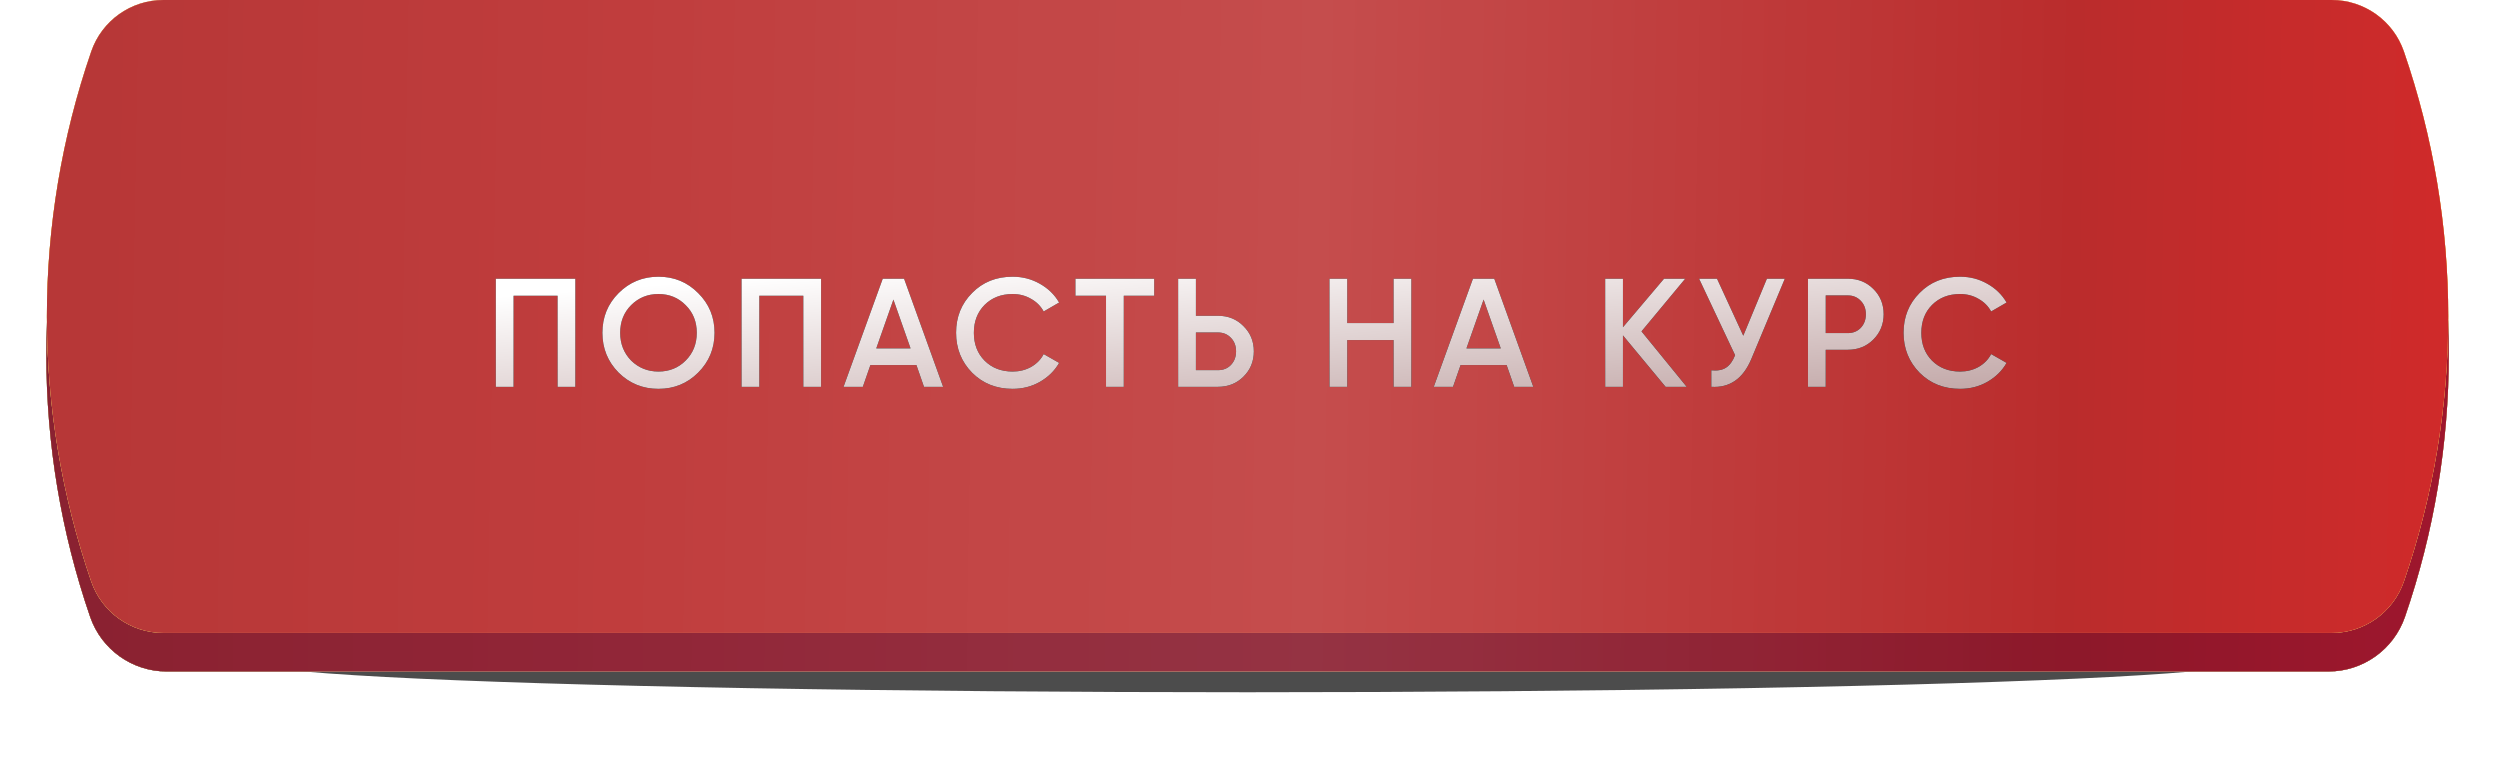 <?xml version="1.0" encoding="UTF-8"?> <svg xmlns="http://www.w3.org/2000/svg" width="433" height="133" viewBox="0 0 433 133" fill="none"> <g opacity="0.7" filter="url(#filter0_f_984_776)"> <ellipse cx="216.079" cy="114.609" rx="172.501" ry="5.289" fill="black"></ellipse> </g> <g filter="url(#filter1_i_984_776)"> <path d="M15.614 16.14C17.563 10.479 22.89 6.68 28.877 6.68L403.28 6.68C409.266 6.68 414.593 10.479 416.542 16.14V16.14C426.66 45.527 426.66 77.455 416.542 106.842V106.842C414.593 112.503 409.266 116.302 403.28 116.302L28.877 116.302C22.89 116.302 17.563 112.503 15.614 106.842V106.842C5.496 77.455 5.496 45.527 15.614 16.14V16.14Z" fill="url(#paint0_linear_984_776)"></path> <path d="M15.614 16.14C17.563 10.479 22.89 6.68 28.877 6.68L403.28 6.68C409.266 6.68 414.593 10.479 416.542 16.14V16.14C426.66 45.527 426.66 77.455 416.542 106.842V106.842C414.593 112.503 409.266 116.302 403.28 116.302L28.877 116.302C22.89 116.302 17.563 112.503 15.614 106.842V106.842C5.496 77.455 5.496 45.527 15.614 16.14V16.14Z" fill="url(#paint1_linear_984_776)"></path> <path d="M15.614 16.14C17.563 10.479 22.89 6.68 28.877 6.68L403.28 6.68C409.266 6.68 414.593 10.479 416.542 16.14V16.14C426.66 45.527 426.66 77.455 416.542 106.842V106.842C414.593 112.503 409.266 116.302 403.28 116.302L28.877 116.302C22.89 116.302 17.563 112.503 15.614 106.842V106.842C5.496 77.455 5.496 45.527 15.614 16.14V16.14Z" fill="url(#paint2_linear_984_776)"></path> <path d="M15.614 16.14C17.563 10.479 22.89 6.68 28.877 6.68L403.28 6.68C409.266 6.68 414.593 10.479 416.542 16.14V16.14C426.66 45.527 426.66 77.455 416.542 106.842V106.842C414.593 112.503 409.266 116.302 403.28 116.302L28.877 116.302C22.89 116.302 17.563 112.503 15.614 106.842V106.842C5.496 77.455 5.496 45.527 15.614 16.14V16.14Z" fill="url(#paint3_linear_984_776)"></path> <path d="M15.614 16.14C17.563 10.479 22.89 6.68 28.877 6.68L403.28 6.68C409.266 6.68 414.593 10.479 416.542 16.14V16.14C426.66 45.527 426.66 77.455 416.542 106.842V106.842C414.593 112.503 409.266 116.302 403.28 116.302L28.877 116.302C22.89 116.302 17.563 112.503 15.614 106.842V106.842C5.496 77.455 5.496 45.527 15.614 16.14V16.14Z" fill="url(#paint4_linear_984_776)"></path> <path d="M15.614 16.14C17.563 10.479 22.89 6.68 28.877 6.68L403.28 6.68C409.266 6.68 414.593 10.479 416.542 16.14V16.14C426.66 45.527 426.66 77.455 416.542 106.842V106.842C414.593 112.503 409.266 116.302 403.28 116.302L28.877 116.302C22.89 116.302 17.563 112.503 15.614 106.842V106.842C5.496 77.455 5.496 45.527 15.614 16.14V16.14Z" fill="black" fill-opacity="0.23"></path> </g> <g filter="url(#filter2_i_984_776)"> <path d="M15.8 8.922C17.638 3.583 22.661 -1.00671e-07 28.307 -1.25752e-07L403.849 -1.79408e-06C409.495 -1.81916e-06 414.519 3.583 416.356 8.922V8.922C426.595 38.658 426.595 70.965 416.356 100.701V100.701C414.519 106.039 409.495 109.623 403.849 109.623L28.307 109.623C22.661 109.623 17.638 106.039 15.8 100.701V100.701C5.562 70.965 5.562 38.658 15.8 8.922V8.922Z" fill="url(#paint5_linear_984_776)"></path> <path d="M15.8 8.922C17.638 3.583 22.661 -1.00671e-07 28.307 -1.25752e-07L403.849 -1.79408e-06C409.495 -1.81916e-06 414.519 3.583 416.356 8.922V8.922C426.595 38.658 426.595 70.965 416.356 100.701V100.701C414.519 106.039 409.495 109.623 403.849 109.623L28.307 109.623C22.661 109.623 17.638 106.039 15.8 100.701V100.701C5.562 70.965 5.562 38.658 15.8 8.922V8.922Z" fill="url(#paint6_linear_984_776)"></path> <path d="M15.8 8.922C17.638 3.583 22.661 -1.00671e-07 28.307 -1.25752e-07L403.849 -1.79408e-06C409.495 -1.81916e-06 414.519 3.583 416.356 8.922V8.922C426.595 38.658 426.595 70.965 416.356 100.701V100.701C414.519 106.039 409.495 109.623 403.849 109.623L28.307 109.623C22.661 109.623 17.638 106.039 15.8 100.701V100.701C5.562 70.965 5.562 38.658 15.8 8.922V8.922Z" fill="url(#paint7_linear_984_776)"></path> <path d="M15.8 8.922C17.638 3.583 22.661 -1.00671e-07 28.307 -1.25752e-07L403.849 -1.79408e-06C409.495 -1.81916e-06 414.519 3.583 416.356 8.922V8.922C426.595 38.658 426.595 70.965 416.356 100.701V100.701C414.519 106.039 409.495 109.623 403.849 109.623L28.307 109.623C22.661 109.623 17.638 106.039 15.8 100.701V100.701C5.562 70.965 5.562 38.658 15.8 8.922V8.922Z" fill="url(#paint8_linear_984_776)"></path> <path d="M15.8 8.922C17.638 3.583 22.661 -1.00671e-07 28.307 -1.25752e-07L403.849 -1.79408e-06C409.495 -1.81916e-06 414.519 3.583 416.356 8.922V8.922C426.595 38.658 426.595 70.965 416.356 100.701V100.701C414.519 106.039 409.495 109.623 403.849 109.623L28.307 109.623C22.661 109.623 17.638 106.039 15.8 100.701V100.701C5.562 70.965 5.562 38.658 15.8 8.922V8.922Z" fill="white" fill-opacity="0.06"></path> </g> <path d="M85.873 48.275H99.649V67H96.573V51.218H88.949V67H85.873V48.275ZM120.922 64.539C119.05 66.412 116.758 67.348 114.048 67.348C111.337 67.348 109.036 66.412 107.146 64.539C105.274 62.649 104.337 60.348 104.337 57.638C104.337 54.927 105.274 52.635 107.146 50.763C109.036 48.872 111.337 47.927 114.048 47.927C116.758 47.927 119.05 48.872 120.922 50.763C122.813 52.635 123.758 54.927 123.758 57.638C123.758 60.348 122.813 62.649 120.922 64.539ZM109.313 62.453C110.615 63.719 112.193 64.352 114.048 64.352C115.92 64.352 117.489 63.719 118.756 62.453C120.04 61.169 120.682 59.563 120.682 57.638C120.682 55.712 120.04 54.115 118.756 52.849C117.489 51.565 115.92 50.923 114.048 50.923C112.175 50.923 110.597 51.565 109.313 52.849C108.047 54.115 107.414 55.712 107.414 57.638C107.414 59.546 108.047 61.151 109.313 62.453ZM128.436 48.275H142.213V67H139.136V51.218H131.513V67H128.436V48.275ZM163.352 67H160.035L158.725 63.228H150.753L149.442 67H146.099L152.893 48.275H156.585L163.352 67ZM154.739 51.886L151.77 60.339H157.708L154.739 51.886ZM175.387 67.348C172.57 67.348 170.234 66.42 168.379 64.566C166.524 62.675 165.597 60.366 165.597 57.638C165.597 54.891 166.524 52.591 168.379 50.736C170.216 48.864 172.552 47.927 175.387 47.927C177.082 47.927 178.642 48.328 180.069 49.131C181.513 49.934 182.637 51.021 183.439 52.395L180.764 53.946C180.265 53.019 179.534 52.288 178.571 51.752C177.625 51.2 176.564 50.923 175.387 50.923C173.408 50.923 171.785 51.556 170.519 52.822C169.288 54.071 168.673 55.676 168.673 57.638C168.673 59.599 169.288 61.204 170.519 62.453C171.785 63.719 173.408 64.352 175.387 64.352C176.564 64.352 177.634 64.084 178.597 63.549C179.56 62.996 180.283 62.256 180.764 61.329L183.439 62.854C182.672 64.209 181.558 65.306 180.095 66.144C178.687 66.947 177.117 67.348 175.387 67.348ZM186.265 48.275H199.908V51.218H194.638V67H191.562V51.218H186.265V48.275ZM207.132 54.695H210.957C212.722 54.695 214.194 55.292 215.371 56.487C216.565 57.664 217.163 59.118 217.163 60.847C217.163 62.595 216.565 64.058 215.371 65.234C214.194 66.412 212.722 67 210.957 67H204.055V48.275H207.132V54.695ZM207.132 64.111H210.957C211.866 64.111 212.615 63.808 213.204 63.202C213.792 62.577 214.087 61.793 214.087 60.847C214.087 59.902 213.792 59.127 213.204 58.52C212.615 57.896 211.866 57.584 210.957 57.584H207.132V64.111ZM241.367 55.952V48.275H244.444V67H241.367V58.895H233.342V67H230.266V48.275H233.342V55.952H241.367ZM265.574 67H262.257L260.946 63.228H252.975L251.664 67H248.32L255.115 48.275H258.806L265.574 67ZM256.96 51.886L253.991 60.339H259.93L256.96 51.886ZM284.306 57.397L292.144 67H288.479L281.096 58.092V67H278.02V48.275H281.096V56.675L288.212 48.275H291.877L284.306 57.397ZM301.935 58.146L306.028 48.275H309.131L303.326 62.185C301.899 65.591 299.59 67.196 296.398 67V64.138C297.45 64.245 298.297 64.093 298.939 63.683C299.599 63.255 300.125 62.533 300.517 61.516L294.284 48.275H297.387L301.935 58.146ZM313.139 48.275H320.04C321.806 48.275 323.277 48.864 324.454 50.041C325.649 51.218 326.246 52.68 326.246 54.428C326.246 56.157 325.649 57.62 324.454 58.815C323.277 59.992 321.806 60.58 320.04 60.58H316.215V67H313.139V48.275ZM316.215 57.691H320.04C320.95 57.691 321.699 57.388 322.287 56.782C322.876 56.157 323.17 55.373 323.17 54.428C323.17 53.482 322.876 52.707 322.287 52.1C321.699 51.476 320.95 51.164 320.04 51.164H316.215V57.691ZM339.487 67.348C336.669 67.348 334.333 66.42 332.479 64.566C330.624 62.675 329.697 60.366 329.697 57.638C329.697 54.891 330.624 52.591 332.479 50.736C334.315 48.864 336.652 47.927 339.487 47.927C341.181 47.927 342.742 48.328 344.168 49.131C345.613 49.934 346.736 51.021 347.539 52.395L344.864 53.946C344.365 53.019 343.633 52.288 342.67 51.752C341.725 51.2 340.664 50.923 339.487 50.923C337.508 50.923 335.885 51.556 334.619 52.822C333.388 54.071 332.773 55.676 332.773 57.638C332.773 59.599 333.388 61.204 334.619 62.453C335.885 63.719 337.508 64.352 339.487 64.352C340.664 64.352 341.734 64.084 342.697 63.549C343.66 62.996 344.382 62.256 344.864 61.329L347.539 62.854C346.772 64.209 345.657 65.306 344.195 66.144C342.786 66.947 341.217 67.348 339.487 67.348Z" fill="black"></path> <path d="M85.873 48.275H99.649V67H96.573V51.218H88.949V67H85.873V48.275ZM120.922 64.539C119.05 66.412 116.758 67.348 114.048 67.348C111.337 67.348 109.036 66.412 107.146 64.539C105.274 62.649 104.337 60.348 104.337 57.638C104.337 54.927 105.274 52.635 107.146 50.763C109.036 48.872 111.337 47.927 114.048 47.927C116.758 47.927 119.05 48.872 120.922 50.763C122.813 52.635 123.758 54.927 123.758 57.638C123.758 60.348 122.813 62.649 120.922 64.539ZM109.313 62.453C110.615 63.719 112.193 64.352 114.048 64.352C115.92 64.352 117.489 63.719 118.756 62.453C120.04 61.169 120.682 59.563 120.682 57.638C120.682 55.712 120.04 54.115 118.756 52.849C117.489 51.565 115.92 50.923 114.048 50.923C112.175 50.923 110.597 51.565 109.313 52.849C108.047 54.115 107.414 55.712 107.414 57.638C107.414 59.546 108.047 61.151 109.313 62.453ZM128.436 48.275H142.213V67H139.136V51.218H131.513V67H128.436V48.275ZM163.352 67H160.035L158.725 63.228H150.753L149.442 67H146.099L152.893 48.275H156.585L163.352 67ZM154.739 51.886L151.77 60.339H157.708L154.739 51.886ZM175.387 67.348C172.57 67.348 170.234 66.42 168.379 64.566C166.524 62.675 165.597 60.366 165.597 57.638C165.597 54.891 166.524 52.591 168.379 50.736C170.216 48.864 172.552 47.927 175.387 47.927C177.082 47.927 178.642 48.328 180.069 49.131C181.513 49.934 182.637 51.021 183.439 52.395L180.764 53.946C180.265 53.019 179.534 52.288 178.571 51.752C177.625 51.2 176.564 50.923 175.387 50.923C173.408 50.923 171.785 51.556 170.519 52.822C169.288 54.071 168.673 55.676 168.673 57.638C168.673 59.599 169.288 61.204 170.519 62.453C171.785 63.719 173.408 64.352 175.387 64.352C176.564 64.352 177.634 64.084 178.597 63.549C179.56 62.996 180.283 62.256 180.764 61.329L183.439 62.854C182.672 64.209 181.558 65.306 180.095 66.144C178.687 66.947 177.117 67.348 175.387 67.348ZM186.265 48.275H199.908V51.218H194.638V67H191.562V51.218H186.265V48.275ZM207.132 54.695H210.957C212.722 54.695 214.194 55.292 215.371 56.487C216.565 57.664 217.163 59.118 217.163 60.847C217.163 62.595 216.565 64.058 215.371 65.234C214.194 66.412 212.722 67 210.957 67H204.055V48.275H207.132V54.695ZM207.132 64.111H210.957C211.866 64.111 212.615 63.808 213.204 63.202C213.792 62.577 214.087 61.793 214.087 60.847C214.087 59.902 213.792 59.127 213.204 58.52C212.615 57.896 211.866 57.584 210.957 57.584H207.132V64.111ZM241.367 55.952V48.275H244.444V67H241.367V58.895H233.342V67H230.266V48.275H233.342V55.952H241.367ZM265.574 67H262.257L260.946 63.228H252.975L251.664 67H248.32L255.115 48.275H258.806L265.574 67ZM256.96 51.886L253.991 60.339H259.93L256.96 51.886ZM284.306 57.397L292.144 67H288.479L281.096 58.092V67H278.02V48.275H281.096V56.675L288.212 48.275H291.877L284.306 57.397ZM301.935 58.146L306.028 48.275H309.131L303.326 62.185C301.899 65.591 299.59 67.196 296.398 67V64.138C297.45 64.245 298.297 64.093 298.939 63.683C299.599 63.255 300.125 62.533 300.517 61.516L294.284 48.275H297.387L301.935 58.146ZM313.139 48.275H320.04C321.806 48.275 323.277 48.864 324.454 50.041C325.649 51.218 326.246 52.68 326.246 54.428C326.246 56.157 325.649 57.62 324.454 58.815C323.277 59.992 321.806 60.58 320.04 60.58H316.215V67H313.139V48.275ZM316.215 57.691H320.04C320.95 57.691 321.699 57.388 322.287 56.782C322.876 56.157 323.17 55.373 323.17 54.428C323.17 53.482 322.876 52.707 322.287 52.1C321.699 51.476 320.95 51.164 320.04 51.164H316.215V57.691ZM339.487 67.348C336.669 67.348 334.333 66.42 332.479 64.566C330.624 62.675 329.697 60.366 329.697 57.638C329.697 54.891 330.624 52.591 332.479 50.736C334.315 48.864 336.652 47.927 339.487 47.927C341.181 47.927 342.742 48.328 344.168 49.131C345.613 49.934 346.736 51.021 347.539 52.395L344.864 53.946C344.365 53.019 343.633 52.288 342.67 51.752C341.725 51.2 340.664 50.923 339.487 50.923C337.508 50.923 335.885 51.556 334.619 52.822C333.388 54.071 332.773 55.676 332.773 57.638C332.773 59.599 333.388 61.204 334.619 62.453C335.885 63.719 337.508 64.352 339.487 64.352C340.664 64.352 341.734 64.084 342.697 63.549C343.66 62.996 344.382 62.256 344.864 61.329L347.539 62.854C346.772 64.209 345.657 65.306 344.195 66.144C342.786 66.947 341.217 67.348 339.487 67.348Z" fill="url(#paint9_linear_984_776)"></path> <defs> <filter id="filter0_f_984_776" x="31.355" y="97.097" width="369.447" height="35.025" filterUnits="userSpaceOnUse" color-interpolation-filters="sRGB"> <feFlood flood-opacity="0" result="BackgroundImageFix"></feFlood> <feBlend mode="normal" in="SourceGraphic" in2="BackgroundImageFix" result="shape"></feBlend> <feGaussianBlur stdDeviation="6.112" result="effect1_foregroundBlur_984_776"></feGaussianBlur> </filter> <filter id="filter1_i_984_776" x="8.023" y="6.68" width="416.109" height="109.621" filterUnits="userSpaceOnUse" color-interpolation-filters="sRGB"> <feFlood flood-opacity="0" result="BackgroundImageFix"></feFlood> <feBlend mode="normal" in="SourceGraphic" in2="BackgroundImageFix" result="shape"></feBlend> <feColorMatrix in="SourceAlpha" type="matrix" values="0 0 0 0 0 0 0 0 0 0 0 0 0 0 0 0 0 0 127 0" result="hardAlpha"></feColorMatrix> <feOffset></feOffset> <feGaussianBlur stdDeviation="9.779"></feGaussianBlur> <feComposite in2="hardAlpha" operator="arithmetic" k2="-1" k3="1"></feComposite> <feColorMatrix type="matrix" values="0 0 0 0 1 0 0 0 0 1 0 0 0 0 1 0 0 0 0.35 0"></feColorMatrix> <feBlend mode="normal" in2="shape" result="effect1_innerShadow_984_776"></feBlend> </filter> <filter id="filter2_i_984_776" x="8.117" y="0" width="415.922" height="109.621" filterUnits="userSpaceOnUse" color-interpolation-filters="sRGB"> <feFlood flood-opacity="0" result="BackgroundImageFix"></feFlood> <feBlend mode="normal" in="SourceGraphic" in2="BackgroundImageFix" result="shape"></feBlend> <feColorMatrix in="SourceAlpha" type="matrix" values="0 0 0 0 0 0 0 0 0 0 0 0 0 0 0 0 0 0 127 0" result="hardAlpha"></feColorMatrix> <feOffset></feOffset> <feGaussianBlur stdDeviation="9.779"></feGaussianBlur> <feComposite in2="hardAlpha" operator="arithmetic" k2="-1" k3="1"></feComposite> <feColorMatrix type="matrix" values="0 0 0 0 1 0 0 0 0 1 0 0 0 0 1 0 0 0 0.35 0"></feColorMatrix> <feBlend mode="normal" in2="shape" result="effect1_innerShadow_984_776"></feBlend> </filter> <linearGradient id="paint0_linear_984_776" x1="216.078" y1="6.68" x2="216.078" y2="116.302" gradientUnits="userSpaceOnUse"> <stop stop-color="#C1E075"></stop> <stop offset="1" stop-color="#94B156"></stop> </linearGradient> <linearGradient id="paint1_linear_984_776" x1="216.078" y1="6.68" x2="216.078" y2="116.302" gradientUnits="userSpaceOnUse"> <stop stop-color="#F79E6A"></stop> <stop offset="1" stop-color="#EA7F40"></stop> </linearGradient> <linearGradient id="paint2_linear_984_776" x1="399.684" y1="77.696" x2="47.004" y2="86.63" gradientUnits="userSpaceOnUse"> <stop stop-color="#589CEB"></stop> <stop offset="1" stop-color="#3C87DE"></stop> </linearGradient> <linearGradient id="paint3_linear_984_776" x1="228.816" y1="6.68" x2="228.816" y2="115.796" gradientUnits="userSpaceOnUse"> <stop stop-color="#FADFA0"></stop> <stop offset="0.335" stop-color="#ECBF4C"></stop> <stop offset="0.989" stop-color="#F1CD6E"></stop> </linearGradient> <linearGradient id="paint4_linear_984_776" x1="15.274" y1="60.807" x2="432.509" y2="68.126" gradientUnits="userSpaceOnUse"> <stop stop-color="#B32B3F"></stop> <stop offset="0.224" stop-color="#BC3148"></stop> <stop offset="0.51" stop-color="#C14257"></stop> <stop offset="0.823" stop-color="#B61F36"></stop> <stop offset="1" stop-color="#D01D3B"></stop> </linearGradient> <linearGradient id="paint5_linear_984_776" x1="216.078" y1="-9.59914e-07" x2="216.078" y2="109.623" gradientUnits="userSpaceOnUse"> <stop stop-color="#C1E075"></stop> <stop offset="1" stop-color="#94B156"></stop> </linearGradient> <linearGradient id="paint6_linear_984_776" x1="216.078" y1="-9.59914e-07" x2="216.078" y2="109.623" gradientUnits="userSpaceOnUse"> <stop stop-color="#F79E6A"></stop> <stop offset="1" stop-color="#EA7F40"></stop> </linearGradient> <linearGradient id="paint7_linear_984_776" x1="228.816" y1="-1.85383e-05" x2="228.816" y2="109.117" gradientUnits="userSpaceOnUse"> <stop stop-color="#FADFA0"></stop> <stop offset="0.335" stop-color="#ECBF4C"></stop> <stop offset="0.989" stop-color="#F1CD6E"></stop> </linearGradient> <linearGradient id="paint8_linear_984_776" x1="15.274" y1="54.128" x2="432.509" y2="61.447" gradientUnits="userSpaceOnUse"> <stop stop-color="#B32B2B"></stop> <stop offset="0.224" stop-color="#BC3131"></stop> <stop offset="0.51" stop-color="#C14242"></stop> <stop offset="0.823" stop-color="#B61F1F"></stop> <stop offset="1" stop-color="#D01D1D"></stop> </linearGradient> <linearGradient id="paint9_linear_984_776" x1="155.68" y1="46.149" x2="159.42" y2="95.877" gradientUnits="userSpaceOnUse"> <stop stop-color="white"></stop> <stop offset="1" stop-color="#AA8585"></stop> </linearGradient> </defs> </svg> 